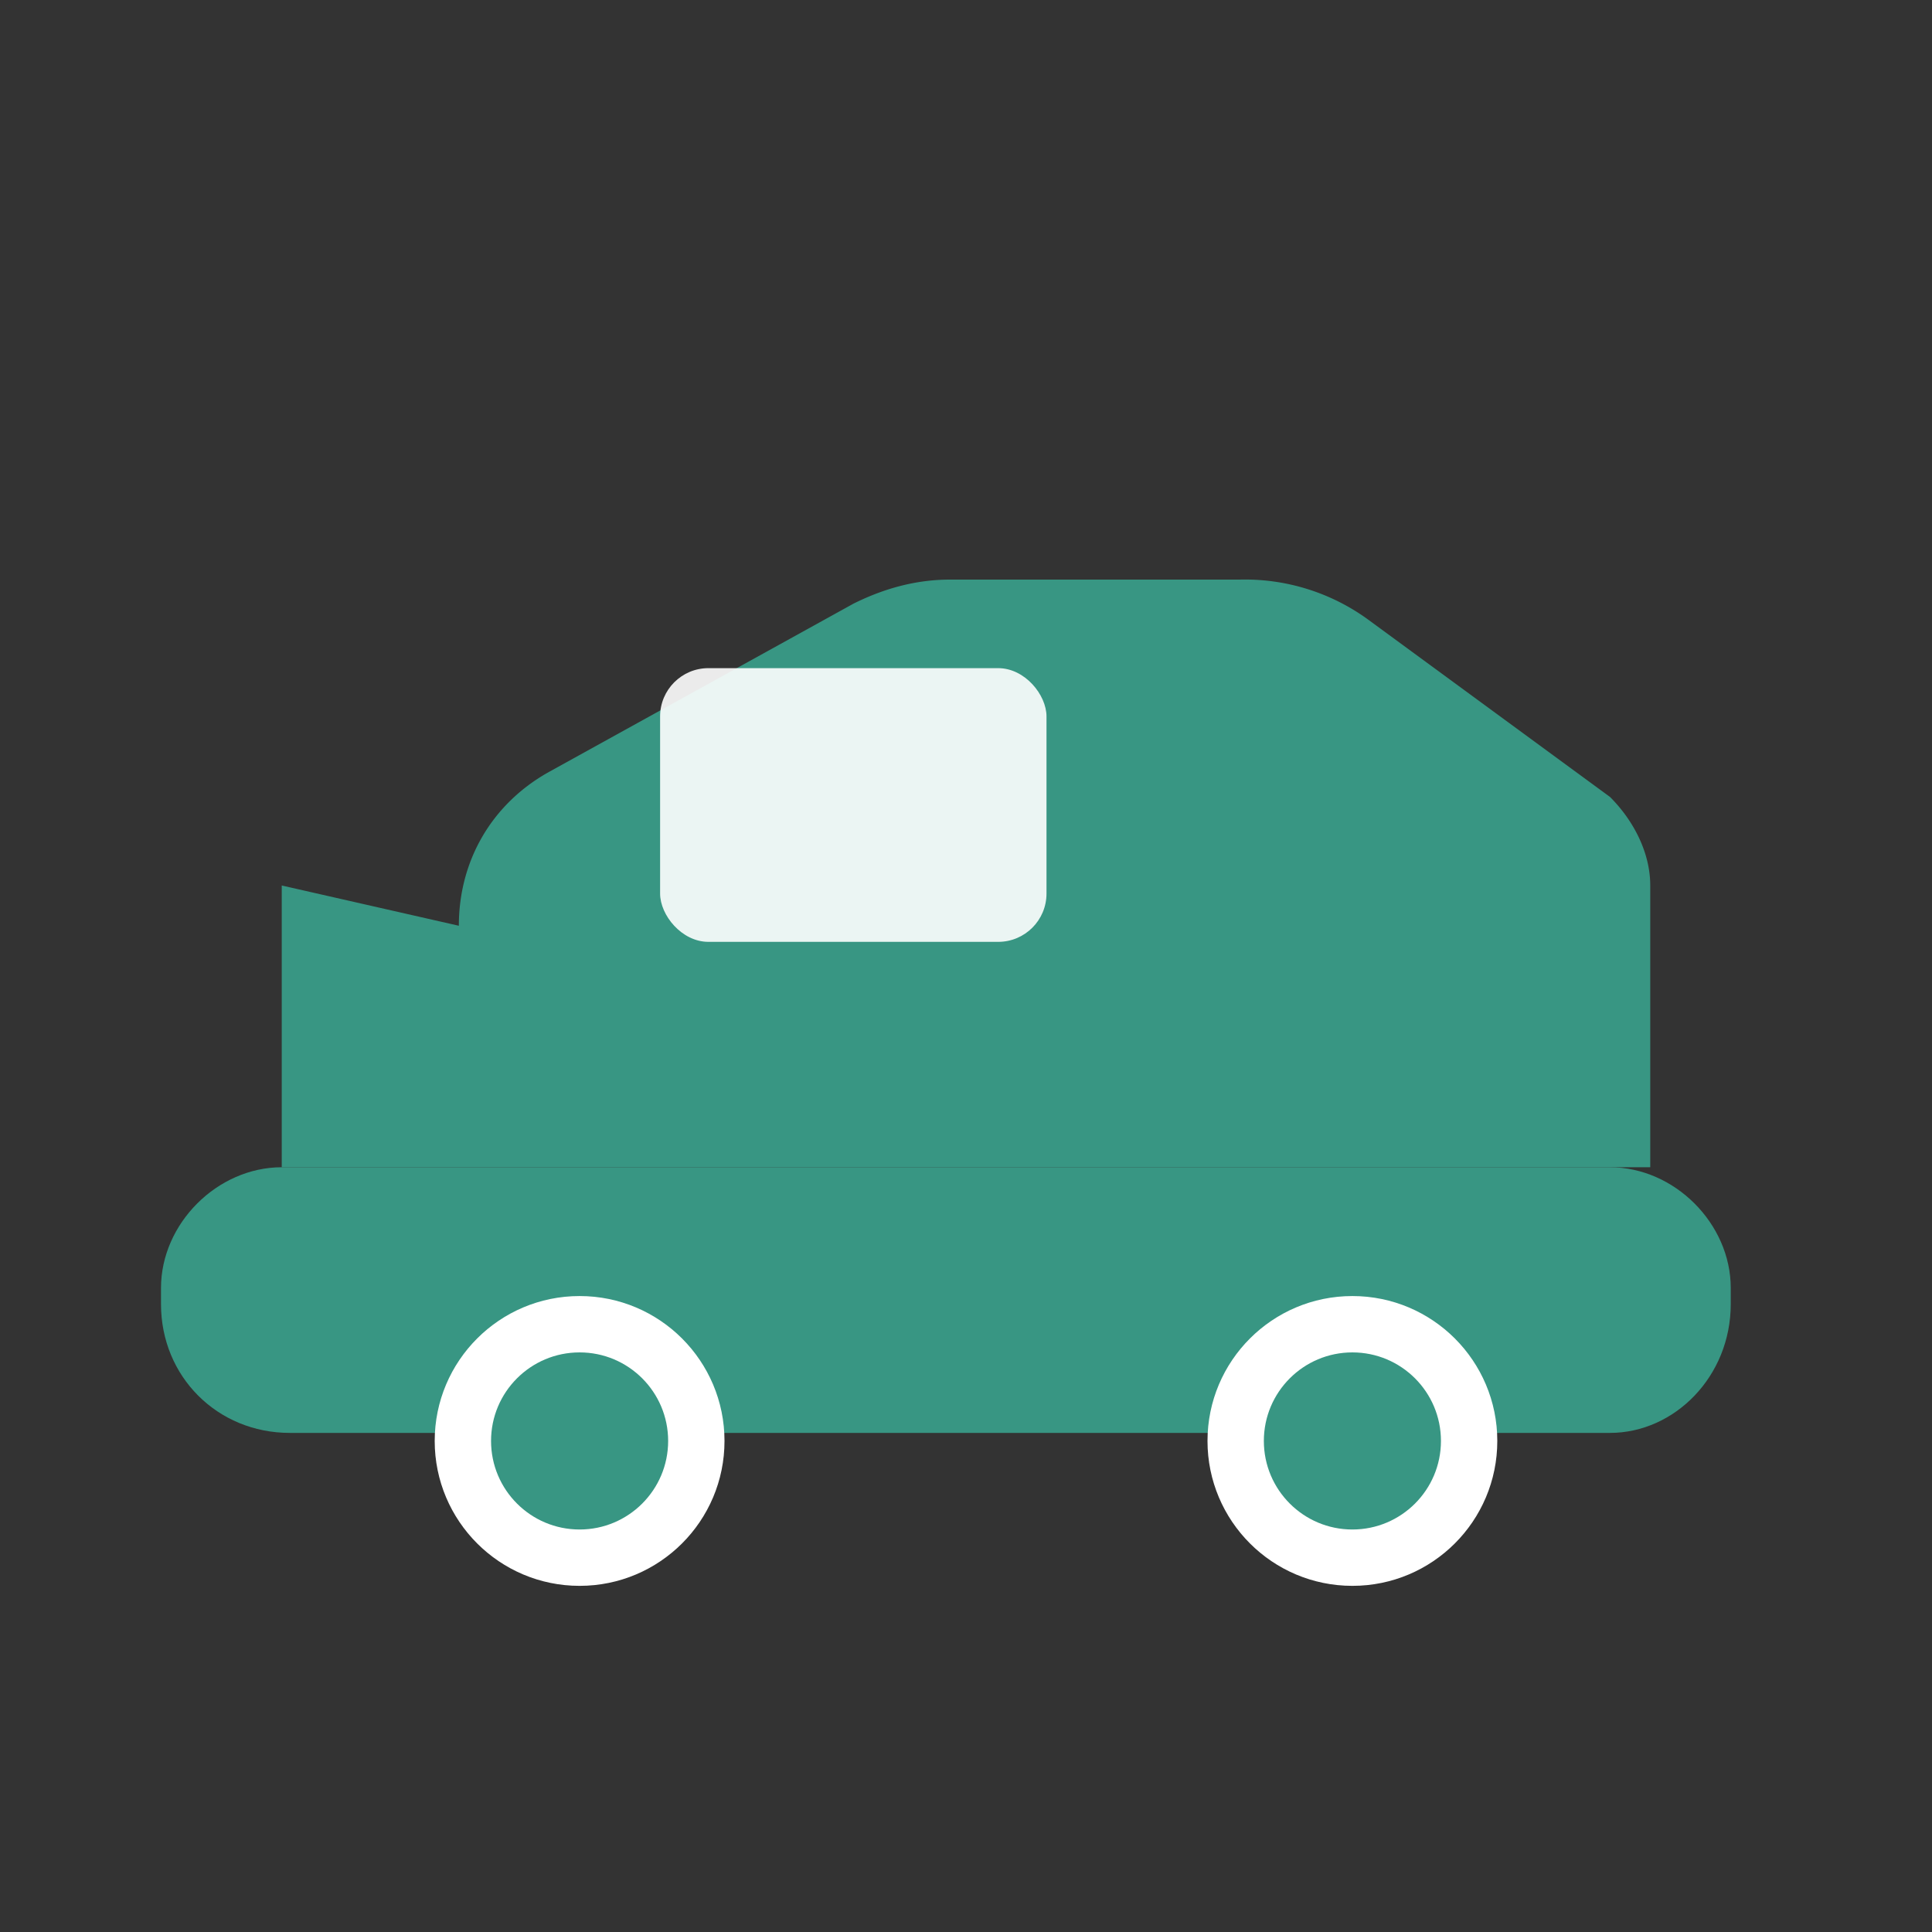 <svg width="24" height="24" viewBox="0 0 24 24" role="img" aria-label="Shuttle icon filled"
    xmlns="http://www.w3.org/2000/svg">
  <rect x="0" y="0" width="24" height="24" fill="#333333" stroke="none"/>
  <path d="M21.5 16.2V16c0-.8-.7-1.5-1.5-1.5H3.5C2.7 14.5 2 15.2 2 16v.2c0 .9.7 1.6 1.6 1.6H20c.8 0 1.5-.7 1.5-1.6Z"
        fill="#389683"/>
  <path d="M3.5 11v3.5H20.5V11c0-.4-.2-.8-.5-1.1l-3-2.2a2.6 2.6 0 0 0-1.6-.5h-3.6c-.4 0-.8.1-1.2.3L6.8 9.6c-.7.4-1.1 1.1-1.1 1.9Z"
        fill="#389683"/>
  <rect x="8.2" y="8.3" width="4.8" height="3.4" rx="0.6" fill="white" opacity="0.9"/>
  <circle cx="7.2" cy="17.9" r="1.8" fill="white"/>
  <circle cx="7.2" cy="17.9" r="1.1" fill="#389683"/>
  <circle cx="16.8" cy="17.9" r="1.8" fill="white"/>
  <circle cx="16.8" cy="17.9" r="1.1" fill="#389683"/>
</svg>
